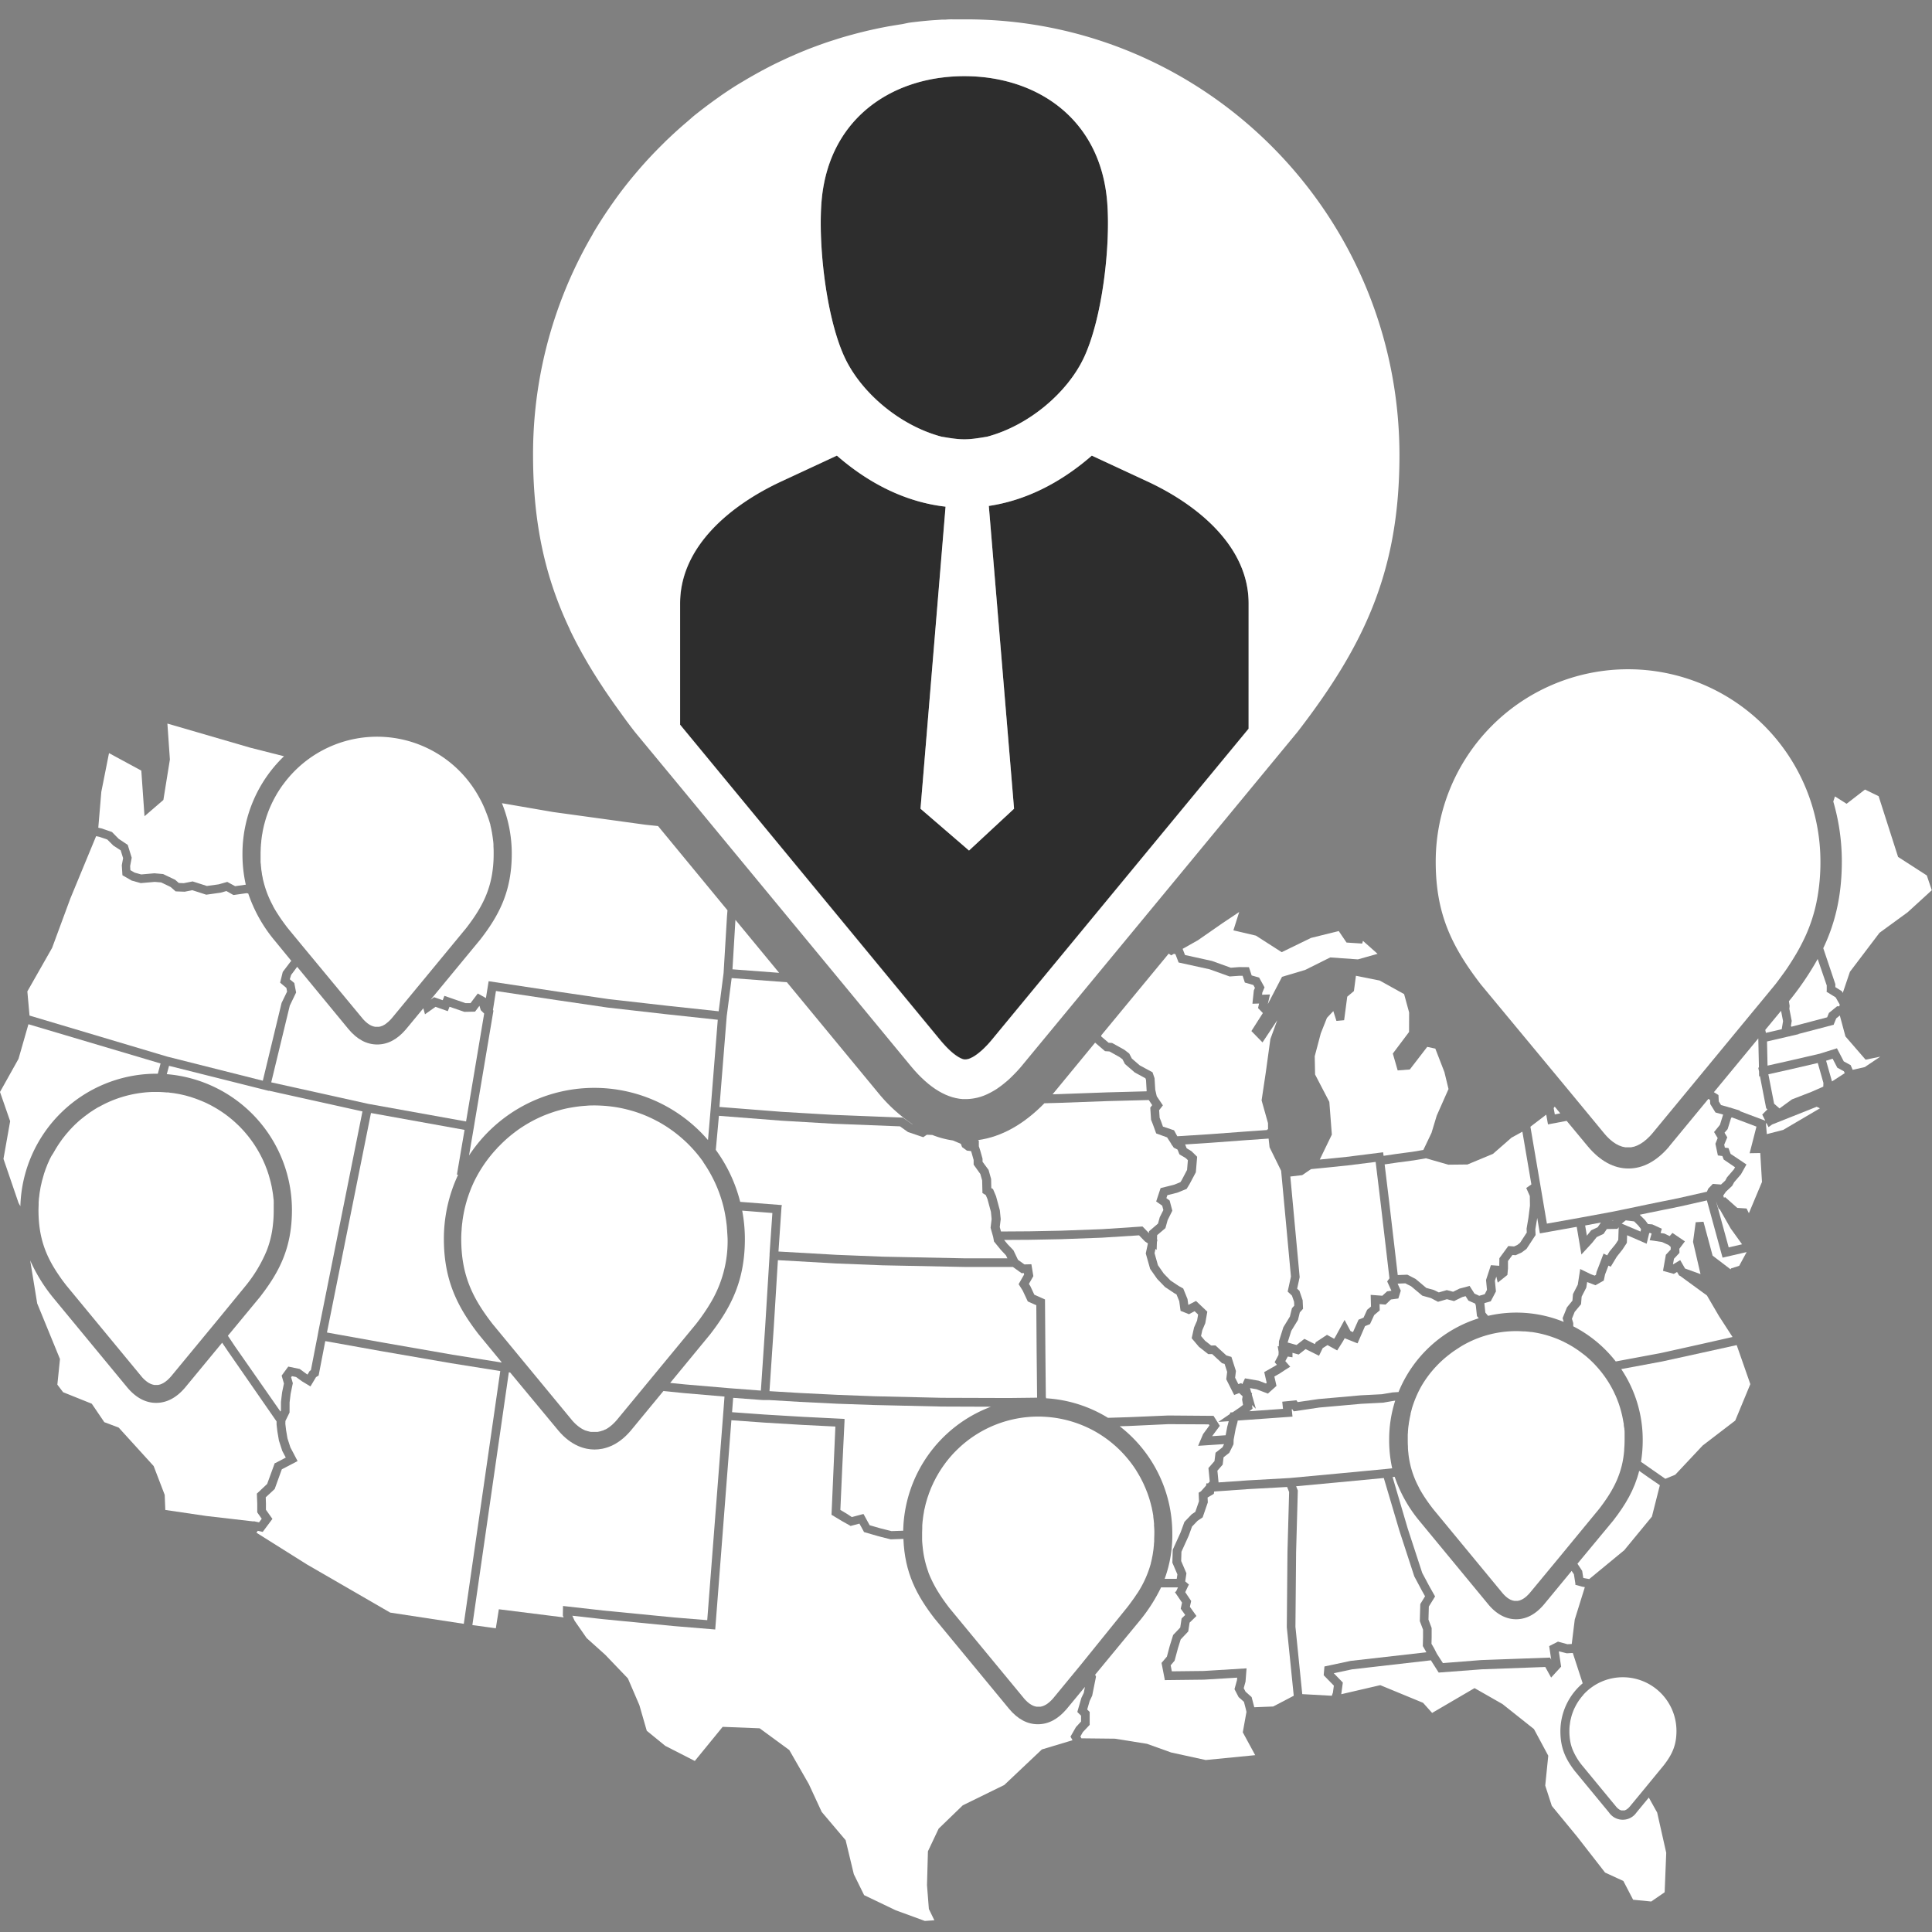 <svg id="Layer_1" data-name="Layer 1" xmlns="http://www.w3.org/2000/svg" viewBox="0 0 640 640"><rect x="0" y="0" width="640" height="640" fill="#808080" stroke="none"/><defs><style>.cls-1{fill:#fff;}.cls-2{fill:#2d2d2d;}</style></defs><g id="Layer_6" data-name="Layer 6"><path class="cls-1" d="M538.05,513.53l9.17-11.14L549.85,492,546,489.36l-3-2.12c-1.57,6.28-4.6,11.29-8.51,16.36l-.06.07-.06.08L522.55,518l1.57,2.38.36,2.32.34.09,1.64.29Z"/><path class="cls-1" d="M429.35,463.83h.08l.22.32.21.31,6.88-1,6.68-.59,7.28-.65,7.06-.36,3.52-.6,2-.13a42.27,42.27,0,0,1,26.58-24.44l-.6-.72-.37-3.46-.21-.67-2.25-1-.11-.17-.82-1.3-1.08.29L481.67,431l-2.36-.62-2.95.86L474,430l-2.84-.79-3.75-3.14-1-.49-.87-.46-2.56.1,1.05,2.33-.81,2.59-2.46.33L459,432.16l-2-.16.06,2.07-1.84,1.56-1.39,3-1.65.67-2.47,5.7h0l-.58-.22-3.69-1.48-.58,1.05-1.9,3h0l-3.2-1.77-1.59,1-1.23,2.53h0l-4.44-2.21-2.3,1.8h0l-.3-.08-1.75-.48v1.48h0l-.79-.12-.77-.12-.81,1.51,1.62,1.86-1.6,1L423.9,455l-1.75,1,.7,3.09-.28.26-2.57,2.3-3.78-1.45-2.12-.37v.08l.39,1.39.27.26-.07.43,1.33,4.67-1.3-1.22.21,1.2h0l-.31.25-.79.6,11.18-.79-.25-2.37,4.64-.47Z"/><polygon class="cls-1" points="533.86 404.31 534.35 404.31 534.43 404.21 533.86 404.31"/><path class="cls-1" d="M407.55,467.9l.78-.06,2.3-1.57,1.14-.87-.31-1.79.18-1.07-1.14-1.07-1.26.48-.4.17-.28-.55-2.35-4.67.3-2.45-.85-2.63-.85-.25h0l-3.25-3h-1.32l-3.07-2.41-2.41-2.85.79-3.57,1-2.28.34-2-1.16-1.11-1.87,1h0l-.28-.11-2.5-1-.44-3.21-.91-2.24-.78-.43-3-2-2.6-2.68L381,420.34l-1.45-5.12.71-3.31-1-.69h0l-1.94-2L365,410l-13.54.5-10.46.2-8.37.05,1.09,1.34,2,2.09,1.5,3.15,2.14,1.53,2.3-.07h0l.09.55.56,3.4-1.47,2.56.47.75h0l1.33,2.84,3.23,1.44.3.13h0v.43l.13,17,.06,6.51.09,8.54h.08v.26a44.15,44.15,0,0,1,20.5,6.47l6.86-.21L387,468.9l15,.12,2.08,3.3h0l-.28.38-.61.81-1,1.35-.65.89,4.47-.3.53-2.82.49-1.84-3.45.24,3.84-2.62Z"/><polygon class="cls-1" points="529.26 406.54 530.31 404.98 525.1 405.96 525.67 409.34 527.1 407.55 529.26 406.54"/><polygon class="cls-1" points="504.31 374.88 500.7 376.87 494.57 382.23 486.12 385.75 479.8 385.82 472.37 383.7 468.37 384.38 463.14 385.07 458.68 385.72 460.19 398.18 461.94 413.08 463.02 422.38 466.18 422.26 466.18 422.26 466.21 422.26 466.37 422.34 467.74 423.05 468.98 423.7 472.48 426.64 474.99 427.33 476.62 428.13 479.26 427.36 481.36 427.91 483.45 426.88 486.46 426.08 486.82 425.97 488.43 428.51 490.01 429.25 491.83 428.72 492.58 427.29 492.27 424.01 493.88 419.11 496.65 419.31 496.69 416.8 499.65 412.76 501.56 412.9 502.6 412.43 503.52 411.72 505.76 408.3 505.7 407.01 506.31 403.43 506.82 399.4 506.77 396.2 505.59 393.54 507.29 392.35 504.31 374.88"/><path class="cls-1" d="M504.08,414.9l-2,.91-1.06-.08-1.48,2v2.45l-.2,2.17-2.78,2.21-.4.33h0l-.07-.26-.18-.75-.24-1-.46,1.39.34,3.53-1.72,3.27-2.09.6V432l.3,2.81.9,1.08a41.52,41.52,0,0,1,25.06,2l-.17-.58-.2-.65,1.44-3.58,1.82-2.22.18-2.18,1.59-3.11.72-4.63.07-.57.82.4,2.68,1.31,1.28.49.45-.25.2-1,.86-2.21,1.46-3.85.66.33.55.26.75-1.26,2-2.44.91-1.4.14-4.2-.42.53-3.51.06-1.07,1.59-2.27,1.07-1.53,1.92-3.55,3.85-1.55-9.16-1,.17-11.2,2h0L510,408l-.78-4.56-.06.44-.56,3.34.08,1.9-3,4.59Z"/><path class="cls-1" d="M237.12,380.92a49.79,49.79,0,0,1,8.08,17.21L259,399.2l-.12.68-1,14.7,19.25,1.1,15.36.61,27.23.55h14l-.49-1L331.51,414l-2.23-2.73-.29-1.56-.85-3,.35-2.88-.23-2.38-1.15-4.25-.56-1.32-1.1-.67-.1-4.17-.6-2.14-2.22-3.1v-1.54l-.65-2.31-.21-.64-1.39-.16h0l-.1-.08L318.71,380l-.43-1.1-2.63-1.11a30.4,30.4,0,0,1-6.82-1.82l-1.81-.07-1.17.81-.32-.1L300.78,375h0l-1.25-.88-1.39-1-22.33-.88-17-1-20.66-1.61Z"/><path class="cls-1" d="M241.64,459.86l10.41.79,1.42-21.13,1.46-23.71v-.45l.93-13.54-10-.78a50.73,50.73,0,0,1,.89,9.36c0,13.88-4.59,22.67-11.49,31.6l-.08.11-.1.11L222,458.11l5,.5Z"/><polygon class="cls-1" points="405.01 305.78 396.81 311.48 391.76 314.32 392.55 316.36 401.49 318.33 407.72 320.57 410.52 320.36 413.73 320.39 414.63 323.13 417.11 323.84 418.88 327.05 418.88 327.06 418.89 327.08 418.15 328.83 418.08 329.52 420.69 329.43 420.65 329.6 420.51 330.28 419.98 332.63 424.69 323.58 432.36 321.3 440.66 317.16 449.82 317.81 456.34 315.97 451.5 311.67 451.24 312.57 446.06 312.23 443.47 308.42 434.29 310.7 424.58 315.42 416.04 309.94 408.58 308.19 410.5 302.11 405.01 305.78"/><path class="cls-1" d="M349.05,362.06l-.07.09-.08.08-.23.27,1.76-.05,16.41-.59,13-.35v-.14l-.21-3.64-.19-.54-3.52-1.91-3.26-2.8-.83-1.6-1-.73-3.3-1.84-1.48-.1-3.28-2.82Z"/><path class="cls-1" d="M324,377.67l.25.24v1.79l.45,1.37.78,2.77v1l2,2.72.84,3,.06,3,.57.34,1,2.36,1.26,4.66.29,2.93-.32,2.63.41,1.47,9.46-.06,10.49-.21,13.48-.5,13.43-.89.22.2,1.94,2v-.6l3-2.57.57-2.09,1.2-2.39L385,399.4l-2-1.4,1.46-4.42h0l.33-.09,4.25-1.07,2-.83.44-.71.58-1.1,1.17-2.23.27-3.22-.66-.66-2.14-1.28-.63-1.58-1.24-.62h0l-.1-.15-.39-.59h-.07l-.43-.78-1.23-1.9L383,375.46l-1.09-3-.61-1.54-.26-4,.64-.83-1.13-1.69-13.63.35-16.41.6-4.54.12C339.08,372.51,331.71,376.61,324,377.67Z"/><path class="cls-1" d="M149.88,448.76l16.25,2.59v-.14l-7.41-9-.09-.11-.09-.11c-6.9-8.95-11.5-17.75-11.5-31.62a50,50,0,0,1,4.71-21.2l-.39-.07,2.53-14.81-31-5.59-14.58,72.71,18.18,3.27Z"/><polygon class="cls-1" points="412.63 456.63 412.92 456.68 416.97 457.38 419.36 458.3 419.6 458.07 418.89 454.94 418.78 454.54 418.8 454.52 418.8 454.52 419.12 454.34 422.36 452.49 422.98 452.1 422.88 451.98 422.24 451.25 422.31 451.12 422.46 450.85 422.71 450.38 423.52 448.84 423.56 447.84 423.25 445.95 423.62 446 423.68 444.28 425.13 439.66 427.3 436.12 427.97 433.37 428.74 432.51 428.68 431.24 427.98 429.2 426.57 427.86 426.57 427.86 426.56 427.85 426.64 427.49 427.64 422.88 426.02 405.34 424.39 387.83 420.56 380.05 420.24 377.17 412.8 377.69 400.91 378.57 392.59 379.11 393.1 380.38 394.7 381.35 396.57 383.19 396.14 388.33 394.68 391.08 394.05 392.26 393.18 393.69 393.1 393.83 392.88 393.92 389.97 395.1 386.71 395.92 386.38 396.9 387.46 397.7 388.35 401.06 386.8 404.17 386.06 406.83 383.32 409.16 383.27 410.58 383.41 410.68 383.25 411.44 383.24 411.47 383.24 411.49 383.16 414.02 382.76 413.73 382.46 415.13 383.58 419.11 385.51 421.88 387.74 424.18 390.43 425.98 391.96 426.83 393.38 430.33 393.64 432.25 393.67 432.25 396.2 430.96 399.94 434.51 399.27 438.31 398.28 440.65 397.86 442.57 399.17 444.12 401.2 445.72 402.64 445.69 406.25 449.01 407.7 449.43 407.92 449.49 408.03 449.83 409.42 454.17 409.15 456.39 410.22 458.51 411.15 458.16 411.53 458.52 412.42 456.6 412.63 456.63"/><polygon class="cls-1" points="337.63 425.05 339.25 422.21 339.17 421.73 338.4 421.75 335.55 419.71 319.66 419.7 292.38 419.15 276.97 418.54 257.69 417.44 256.32 439.71 254.9 460.84 265.08 461.45 277.4 462.06 289.73 462.53 311.94 463.04 334.16 463.11 343.55 463 343.47 454.52 343.4 447.96 343.29 432.38 340.47 431.12 338.77 427.5 337.62 425.69 337.43 425.4 337.43 425.4 337.43 425.39 337.56 425.17 337.63 425.05"/><polygon class="cls-1" points="455.7 384.9 446.29 386.08 434.29 387.29 431.37 389.28 427.44 389.74 430.53 423.07 429.7 426.89 430.45 427.6 431.51 430.69 431.52 430.75 431.65 433.56 430.58 434.75 429.97 437.25 427.75 440.86 426.54 444.72 429.5 445.55 432.08 443.52 432.09 443.52 432.1 443.52 435.57 445.25 435.88 444.62 439.57 442.19 439.58 442.2 439.59 442.19 441.95 443.49 442.37 442.82 445.4 437.26 445.41 437.28 445.42 437.27 447.37 440.93 448.2 441.27 449.82 437.65 450.03 437.17 450.05 437.16 450.06 437.15 451.7 436.48 452.88 433.89 454.16 432.81 454.05 428.94 457.91 429.23 459.5 427.77 460.92 427.58 459.52 424.49 460.27 423.46 459.1 413.42 457.35 398.52 455.7 384.9"/><polygon class="cls-1" points="389.37 316.08 388.87 315.96 387.97 316.48 387.16 315.89 364.83 342.94 364.8 343.34 367.24 345.42 368.4 345.5 372.45 347.75 374.07 349 374.95 350.67 377.55 352.92 381.79 355.21 382.46 357.18 382.69 360.97 382.98 362.25 383.19 363.15 385.22 366.16 383.98 367.77 384.14 370.25 384.61 371.44 385.24 373.2 388.9 374.42 389.04 374.65 389.99 376.4 400.71 375.72 412.59 374.84 419.81 374.33 419.77 374.09 420.06 374.1 420.04 372.04 417.92 364.51 419.3 355.31 420.83 344.2 423.11 337.96 418.22 345.31 414.54 341.55 418.34 335.59 416.75 333.94 416.76 333.92 416.76 333.92 416.83 333.57 417.08 332.43 414.89 332.5 414.96 331.73 415.35 328.09 415.71 327.24 415.19 326.29 412.38 325.49 411.64 323.25 410.61 323.24 407.32 323.47 400.69 321.09 390.43 318.84 389.37 316.08"/><polygon class="cls-1" points="242.64 321.1 258.1 322.26 243.62 304.71 242.64 321.1"/><path class="cls-1" d="M240.73,336.69l-2.4,30L259,368.31l16.95,1,23.13.91,2.09,1.48.95.67.23.08A52.07,52.07,0,0,1,291,362.13h0l-30.33-36.75L242.37,324Z"/><path class="cls-1" d="M89.85,358.54,122,365.67l32.39,5.83,6-35.75-.09-.08-.5-.5h0l-.54-.54-.44-1.45-1.45,1.94-3.53.07-4.93-1.69-.57,1.46-4.07-1.43L140.78,336l-.54-2-5.79,7h0q-4.26,5-9.5,5c-3.5,0-6.68-1.7-9.51-5.09l-17-20.64-2,2.69L96,324.39l1.49,1.25.6,3.14L96,333.12Z"/><path class="cls-1" d="M157.2,372l-.1.65-1.73,10.13a49.64,49.64,0,0,1,79.16-5.12l.84-9.77,2.4-30.08L220.93,336l-19.72-2.24-16.92-2.48-20-3-1,6.33.17.16Z"/><path class="cls-1" d="M37.09,275.61h0l.12.12,2.1,2.14,3,2,1.32,4.26-.52,2.75.08,1.37,1.42.82,2.16.6,4.37-.38,2.89.25,4,1.9h0l.07.06,1.13,1,1.66.06,2.93-.58,4.71,1.51,3.92-.54,2.84-.81,2.59,1.42,3.54-.5a45.73,45.73,0,0,1-1.1-10.23,44.75,44.75,0,0,1,13.76-32.31l-11.15-2.83-27.48-8,.83,11.9L54.12,265l-6.25,5.39-1.06-15.12-10.7-5.79-2.55,12.84-1,11.87,1.09.24Z"/><path class="cls-1" d="M55.33,350,87.06,358l6.22-25.77,1.82-3.76-.23-1.21-2.08-1.74.88-3.56,2.61-3.44.24-.19-5.73-7-.07-.07-.06-.08A48.6,48.6,0,0,1,82.24,296l-.52-.13-4.31.61-.2-.06L75,295.17l-1.9.54-4.77.67-4.63-1.49-2.52.5-3-.11h0l-.17-.15-1.49-1.3-3.13-1.51-2.12-.18-4.65.4-3-.84-3.06-1.76-.21-3.25h0v-.09l.43-2.32-.8-2.59-2.43-1.58-2-2-2.71-.92-1-.2-8.51,20.58L17.26,314l-8.2,14.42.72,8Z"/><polygon class="cls-1" points="587.05 372.5 585.84 373.37 585.13 371.94 585 372.43 585.28 375.69 590.7 374.3 602.88 367.14 601.8 366.63 587.05 372.5"/><polygon class="cls-1" points="608.63 353.69 607.08 350.7 604.92 351.38 606.87 358.24 611.09 355.5 610.82 354.88 608.63 353.69"/><polygon class="cls-1" points="593.04 354.25 585.79 355.87 587.7 365.62 589.49 367.18 593.6 364.19 600.08 361.68 603.99 359.96 604.03 358.72 602.16 352.13 593.04 354.25"/><polygon class="cls-1" points="585.49 367.49 585.07 367.13 583 356.5 582.73 356.56 582.7 354.94 582.45 353.69 582.67 353.64 582.46 344.02 582.46 343.98 567.75 361.8 569.26 362.75 569.37 364.85 570.12 366.07 571.78 366.52 572.08 366.61 573.13 366.93 573.18 366.89 573.83 367.13 576.44 367.92 576.27 368.05 579.66 369.33 584.78 371.25 583.76 369.21 585.49 367.49"/><path class="cls-1" d="M563.56,448.17,550.64,451l-13.58,2.53A42,42,0,0,1,544.17,477a44,44,0,0,1-.57,7.25l4.11,2.87,3.95,2.75,3.29-1.35,9.08-9.67,10.79-8.27,5-12.07-4.52-12.93Z"/><polygon class="cls-1" points="579.59 382.02 581.85 373.21 578.58 371.97 573.7 370.14 573.45 370.34 572.3 374.04 571.27 375.23 572.06 376.56 572.18 376.77 572.18 376.77 572.18 376.77 572.16 376.82 572.05 377.08 571.17 379.18 571.38 380.17 572.58 380.32 573.29 382.24 578.53 385.74 578.52 385.76 578.52 385.76 578.24 386.28 576.72 389 574.46 391.63 573.81 392.82 571.73 394.77 570.84 396.05 571.08 396.75 571.49 396.58 575.49 400.13 578.58 400.33 579.34 401.89 583.68 391.54 583.11 381.96 579.59 382.02"/><polygon class="cls-1" points="426.49 514.09 427.04 494.25 426.37 492.58 413.48 493.29 402.2 494.08 402.1 494.85 402.09 494.85 402.09 494.85 401.81 495.03 400.03 496.07 400.1 497.71 399.81 498.54 398.4 502.64 396.7 503.79 394.88 505.69 393.77 508.74 391.37 514.04 391.28 517.11 393.02 521.17 392.62 523.86 393.86 524.92 393.62 525.31 393.61 525.34 392.63 527.43 394.59 530.35 394.16 532.27 396.34 535.32 394.07 537.52 393.62 540.44 391.12 543.08 390.2 546.04 389.1 550.12 387.8 551.66 388.18 553.65 398.75 553.53 412.45 552.69 412.94 552.66 412.88 553.42 412.6 557.04 412 559.23 412.61 560.4 414.62 562.19 415.4 565.18 415.49 565.55 421.76 565.3 428.57 561.74 426.27 539.04 426.49 514.09"/><path class="cls-1" d="M412.91,567.08l-.29-1.23-.55-2.1-1.76-1.56-1.37-2.63.83-3,.06-.82-11,.67-13,.15v-.23l-.06-.32-1-5.15,1.78-2.08.94-3.53,1.13-3.64,2.35-2.47.45-3,1.2-1.16-1.49-2.09.44-2-2-2.94-.2-.29h0l-.16-.24.39-.26.11-.22.51-1.1h-5.6a55.28,55.28,0,0,1-6.56,10.41l-.06.08-.06.07-15.18,18.39.28.49v.26l-1.24,6.18-.84,1.76-.81,2.81.82.82h0v.27l0,4-2.26,2.4-.82,1.45.34.61,11.08.12,10.64,1.7,8,2.87,11.46,2.5,16.39-1.61-4.11-7.57Z"/><path class="cls-1" d="M186.5,532l13.38,1.51,23.64,2.31,10.76.88,5.36-69.29h0l.36-4.78-13.34-1.14-6.9-.69L208.88,474V474l0,0c-4.35,5.1-8.89,6.17-11.92,6.17s-7.62-1.08-12-6.28L169,454.66l-.44-.06-12.08,83.73,7.77,1.06,1-6.3,21.47,2.69-.27-.59Z"/><path class="cls-1" d="M358.11,570.28v-1.94l-1.2-1.19V567l.07-.26,1.24-4.29.79-1.65.39-2-6.1,7.38h0c-2.84,3.32-6,5-9.5,5s-6.68-1.7-9.51-5.09l-24.59-29.8-.07-.07-.06-.08c-5.87-7.61-9.88-15.09-10.3-26.36l-4.19.15-4-1-1.91-.56-2.94-.85-1.53-2.8-2.72.72-.22.06-.25-.17L279.13,504l-3.68-2.21,1.28-29.23-11-.55-12.45-.75-11-.79-5.35,69.32-13.65-1.13-23.69-2.31-10-1.12.74,1.64,4,5.76,6.16,5.53L208,556l3.8,8.84,2.45,8.5,6.13,5,9.78,5,9.23-11.3,12.25.48,9.82,7.2L267.93,591l4.27,9.22,7.93,9.37,2.71,11.27,3.41,6.93,10.43,5,9.69,3.55,3.15-.22-1.82-3.74-.62-7.9.31-11.21,3.55-7.51,8-7.73,13.74-6.73,12.45-11.77,10.16-3.06-.68-1.18h0l1.81-3.17Z"/><polygon class="cls-1" points="149.41 451.58 126 447.53 107.75 444.26 107.35 446.34 105.55 455.65 104.68 456.2 102.84 459.27 99.98 457.54 98.08 456.15 96.71 455.87 96.44 456.24 97.01 458.23 96.97 458.36 96.27 461.74 95.93 464.58 95.92 467.91 94.55 470.71 94.53 471.71 94.77 473.76 95.23 476.48 96.19 479.45 98.58 484 97.99 484.31 93.35 486.73 90.99 493.26 90.87 493.37 88.03 496 88.1 498.19 88.09 500.13 90.24 503.15 87.03 507.46 85.38 507.1 84.95 507.73 101.67 518.24 129.25 534.19 153.64 537.91 165.72 454.18 149.41 451.58"/><path class="cls-1" d="M86.7,503.11,85.22,501v-2.79l-.13-3.43.23-.21,3.18-3,2.5-6.85.14-.07h.09l3.44-1.81-1.17-2.22-1.1-3.4-.51-3-.27-2.3v-1.05l-16.15-23.3-1.88-2.78L61.26,459.72h0c-2.85,3.34-6.07,5-9.55,5S45,463,42.15,459.6L17.3,429.5l-.06-.08-.06-.08A54.07,54.07,0,0,1,10,417.53l2.32,14.24,7.55,18.43L19,458.68l1.91,2.51L30.4,465l4.15,6.11,4.77,1.8L50.9,485.65l3.66,9.54.2,5,13.59,2L84,504l.06-.08,1.75.38Z"/><path class="cls-1" d="M51.68,355.68h.6l.91-3.39-43.77-13L6.13,350.76,0,361.73l3.36,9.68L1.15,383.89l5,14.62.6,1.06A45.13,45.13,0,0,1,51.68,355.68Z"/><polygon class="cls-1" points="438.74 552.04 447.41 550.19 472.51 547.34 471.33 545.28 471.4 542.33 471.4 539.84 470.33 537.01 470.49 531.36 472.07 528.79 471 526.88 468.5 522.19 463.59 507.14 458.4 489.61 443.35 491.04 429.36 492.34 429.92 493.74 429.35 514.16 429.13 538.9 431.39 561.2 441.18 561.74 441.55 560.67 441.86 558.39 438.49 554.94 438.74 552.04"/><path class="cls-1" d="M546.19,595.47l-4.08,4.94a5.52,5.52,0,0,1-7.67,1.44,5.63,5.63,0,0,1-1.44-1.44l-11.3-13.7h0c-2.88-3.74-4.8-7.41-4.8-13.18a20.85,20.85,0,0,1,7.37-15.9v-.06l-3.26-10-2,.11-2.5-.64-.12.06.75,5-3.31,3.62-1.94-3.51-21,.77-14.31,1.08L474,550l-26.17,3-6,1.28,3,3.09-.52,3.86,12.92-3,14.18,5.85,3,3.35,14.05-8.22,9.27,5.29,10.41,8.27,4.74,8.83-1,9.9,2.18,6.73,8.35,10.14,9.29,11.94,6.06,2.79,3.23,6.21,6,.59,4.45-3.07.52-13.07-3-13.32Z"/><path class="cls-1" d="M538.7,599.46l-.25.12Z"/><path class="cls-1" d="M539.26,599.05c-.08.07-.16.11-.23.17S539.18,599.12,539.26,599.05Z"/><path class="cls-1" d="M562.93,445.38l11-2.48-4.48-6.9-4-6.85-8.93-6.52-.29-.1-.11-.19-.07-.12-.5-.86-1.08.63-1.85-.52-1.39-.39-.33-.09.1-.6.84-4.74,1.15-1.23.45-.48v-.89l-.7-.62-2.18-1-4.08-.6.64-2.19-.44-.19h-.35l-.85,3.55L539,409.19l-.08,2.52-1.45,2.21-1.89,2.38-2,3.31-.55-.26-.21-.1-.36.95-.77,2-.42,2-2.74,1.55h0l-.3-.11-2.4-.92h-.07l-.28,1.81-1.54,3-.2,2.51-2.12,2.56-.9,2.25.44,1.44v1.07A42.37,42.37,0,0,1,535.24,451l14.91-2.78Z"/><polygon class="cls-1" points="543.62 407.18 542.77 406.05 541.33 404.6 538.56 404.26 538.16 404.57 537.2 405.33 543.43 407.97 543.62 407.18"/><polygon class="cls-1" points="578.6 414.77 570.62 416.61 565.43 397.65 556.5 399.67 551 400.79 546.54 401.69 543.17 402.4 544.94 404.17 545.92 405.48 547.36 405.6 549.58 406.62 550.5 407.03 550.09 408.45 551.35 408.63 553.1 409.48 554.02 408.42 554.51 408.75 558.14 411.22 556.3 413.68 556.35 415.02 555.05 416.42 554.52 416.99 554.19 418.86 556.59 417.43 558.19 420.21 563.32 422.07 560.84 411.39 561.72 404.88 564.3 404.72 567.32 415.94 573.27 420.48 573.32 420.4 573.42 420.18 573.44 420.18 573.45 420.17 573.68 420.1 576.13 419.32 578.6 414.77"/><polygon class="cls-1" points="569.6 400.44 569.36 400.53 568.47 397.94 572.65 413.21 577.08 412.19 573.31 406.95 569.6 400.44"/><polygon class="cls-1" points="515.02 366.59 514.67 367.07 515.05 369.16 516.86 368.82 515.02 366.59"/><polygon class="cls-1" points="449.17 323.24 448.5 328.31 446.29 330.16 445.26 337.96 442.71 338.19 441.68 334.94 439.57 337.17 437.53 342.31 435.52 349.89 435.64 355.94 440.36 365.01 441.19 375.85 437.19 384.12 445.99 383.24 458.18 381.71 458.33 382.88 462.75 382.23 467.95 381.54 471.5 380.94 474.21 375.27 475.93 369.58 479.84 360.75 478.48 355.14 475.47 347.37 472.79 346.79 467.02 354.28 463 354.59 461.39 349 466.77 341.85 466.79 335.39 465.13 329.31 457.02 324.81 449.17 323.24"/><polygon class="cls-1" points="611.33 343.33 609.46 336.39 608.27 337.36 607.52 339.19 607.43 339.46 607.41 339.47 607.41 339.48 607.13 339.54 595.78 342.51 595.84 342.57 593.33 343.15 592.61 343.34 592.59 343.32 585.35 345 585.52 353 592.41 351.46 602.78 349.06 608.51 347.26 610.77 351.6 612.3 352.43 613.05 352.84 613.72 354.39 617.74 353.48 622.87 350.03 618 351.03 611.33 343.33"/><path class="cls-1" d="M159.19,311.12l-.06.08-.06.07-16.41,19.88,1.13-.82,2.86,1,.56-1.44,7,2.42h1.65l2.41-3.2,2.7,1.51.9-5.58,22.79,3.44,16.9,2.48,19.64,2.23L238.07,335l1.63-12.68,1.13-18.86.16-1.91-23-27.91-4.13-.43L183.27,269l-17-2.93a44.48,44.48,0,0,1,3.26,16.78C169.51,295.2,165.39,303.09,159.19,311.12Z"/><path class="cls-1" d="M461.62,464.06l-3.54.6-7.18.37-7.22.65-6.62.58-8.31,1.24h-.22l-.19-.3h0l-.25-.37h-.19l.26,2.46H428l-18,1.29-.07.5-.6,2.23-.67,3.61-.05,1.53-1.4,2.82-1.89,1.48-.29,2.43-1.75,2,.38,3.89,9.59-.67,13.91-.78L443,488.15l16.24-1.54,1.94-.21a42.77,42.77,0,0,1-1-9.5,42,42,0,0,1,2-12.92Z"/><path class="cls-1" d="M402.66,481.24l2.31-1.81.52-1.05-8.59.57h0l.41-1,1.23-2.89,1.39-1.88.72-1-.22-.34L387,471.77l-13.08.61-3,.09a44.82,44.82,0,0,1,17.42,35.47A41.79,41.79,0,0,1,385.81,523h4l.22-1.46-1.67-3.88.12-4.28,2.61-5.75,1.27-3.49,2.45-2.55,1.16-.78,1.21-3.51-.11-2.83.13-.07.21-.13.43-.26,1.7-1.91.09-.71h.56l.56-.62-.44-4.46,2-2.29Z"/><polygon class="cls-1" points="305.43 512.71 305.44 512.72 305.43 512.71 305.43 512.71"/><path class="cls-1" d="M279,486.31l-.62,13.86,2.28,1.37.18.12,1.34.89,3.37-.9.5-.11.24.43,1.79,3.28,1.8.52,1.87.54,3.57.89,3.88-.13A44.83,44.83,0,0,1,328.26,466l-16.37-.06-22.25-.51L277.28,465l-12.35-.61-10.22-.61h-2l-.84-.05h0l-9-.68-.36,4.76,11,.79,12.42.74,13.83.69h0v.66Z"/><path class="cls-1" d="M105.49,440.94h0l14.58-72.77-31-6.87v.07L56,353.07l-.75,2.76a45.17,45.17,0,0,1,41.46,45c0,12.52-4.17,20.48-10.42,28.58l-.06.08-.06.08L75.49,442.49,77.83,446,92.9,467.6l.17-.33V464.4l.38-3.16.61-2.93-.76-2.61h0l.19-.27,2-2.73,3.78.78,2.33,1.7.27.16.72-1.2.4-.25,1.57-8.09.39-2h0l.18-.88Z"/><path class="cls-1" d="M519.23,544.67l1.43-.08,1-8.1L525,525.76l-.87-.15-1.81-.51-.39-.1h-.07v-.43l-.48-3.06-.75-1.13-9.24,11.2h0c-2.73,3.2-5.81,4.82-9.16,4.82-2.33,0-5.8-.84-9.18-4.89l-22.92-27.77-.06-.08-.06-.07a45.94,45.94,0,0,1-8-14.37l-.7.07,5,17,4.82,14.76,2.38,4.46,1.88,3.33-2.07,3.35-.12,4.32,1.05,2.79v3.06l-.05,2.17.91,1.57.87,1.72,2,3.1,12.68-1,22.42-.81h.4l.19.34.19.35-.67-4.51,2.91-1.48Z"/><path class="cls-1" d="M638.28,290l-9.52-6.14-6.44-20.11-4.52-2.2-6.09,4.71-3.86-2.44-.55,1.7a70.78,70.78,0,0,1,2.83,19.83c0,11.54-2.28,20.62-6.15,28.75l4,11.9v1l2.26,1.41v.07l0,.08.2.36,2.37-7,9.8-12.92,9.32-6.8,8-7.3Z"/><path class="cls-1" d="M605.13,328.21v-1.77l-3-8.76a97.36,97.36,0,0,1-8.48,12.69l-.07.09-.07.09-.91,1.11.24,1.54-.09,1,.78,4-.27,1.7.2.21L605.27,337l.59-1.46,2.7-2.2h.75l.13-.57-.09-.16-1.26-2.21-3-1.86v-.37Z"/><path class="cls-1" d="M569.75,372.61l1.06-3.39-2.54-.7-1.73-2.8-.07-1.35-.55-.35-13,15.76h0v.05c-4.11,4.81-8.64,7.25-13.47,7.25s-9.38-2.46-13.47-7.34l-7-8.44-6.19,1.17-.58-3.23-5.24,4,1.36,8,2.1,12.32,2,11.78,8.27-1.47,2.51-.45,10.83-2,3.68-.75,8.25-1.73,4.42-.9,5.54-1.12,9.51-2.15.43-1,.08-.09.09-.09,1.35-1.41,2.72.21,1.42-1.33.57-1.06,2.28-2.64.38-.69L571,384.11l-.44-1.16-1.49-.2-.1-.46-.72-3.4L569,377l-1.2-2h0l.31-.36Z"/><polygon class="cls-1" points="590.66 338.27 590 334.84 584.77 341.17 584.98 342.15 590.25 340.93 590.23 340.91 590.28 340.57 590.66 338.27"/><path class="cls-1" d="M537.57,555.61a17.6,17.6,0,0,0-13.06,5.79v.05a15.41,15.41,0,0,0-1.09,1.33l-.1.12c-.31.44-.61.88-.89,1.34l-.13.23c-.25.43-.48.88-.7,1.33l-.16.33c-.19.43-.36.86-.51,1.3-.06.15-.11.29-.16.44-.14.42-.25.86-.36,1.29a3.59,3.59,0,0,1-.13.52c-.1.44-.16.89-.22,1.34a4.5,4.5,0,0,1-.08.51,17.28,17.28,0,0,0-.1,1.9h0a18.78,18.78,0,0,0,.26,3.26,14.09,14.09,0,0,0,.79,2.84,20.92,20.92,0,0,0,3.13,5.24l9.36,11.35,1.94,2.35a5.12,5.12,0,0,0,.56.58,1,1,0,0,0,.2.15,2.42,2.42,0,0,0,.36.27l.24.11.32.14h1.13a1.83,1.83,0,0,0,.32-.14l.25-.12a2,2,0,0,0,.33-.24c.07-.06.15-.1.23-.17a5.55,5.55,0,0,0,.48-.49l.09-.09,4.74-5.74,6.57-8c2.76-3.58,4.17-6.62,4.17-11.33a17.78,17.78,0,0,0-17.77-17.79Z"/><path class="cls-1" d="M374.5,531l.19-.26,1-1.38.13-.18c.33-.49.65-1,1-1.48l.05-.07a34.93,34.93,0,0,0,4.36-9.71v-.12c.14-.52.26-1,.38-1.59a2,2,0,0,1,.08-.41c.09-.45.17-.9.24-1.36a5.21,5.21,0,0,1,.08-.55c.07-.43.12-.87.16-1.32,0-.2.05-.4.07-.61,0-.45.07-.92.1-1.39V510c0-.66.05-1.34.05-2a22.17,22.17,0,0,0-.1-2.58v-.67q-.09-1.11-.24-2.22a1.71,1.71,0,0,1,0-.32c-.13-.83-.28-1.65-.46-2.46a3.3,3.3,0,0,0-.13-.59c-.16-.68-.34-1.36-.53-2l-.12-.43c-.24-.79-.51-1.57-.79-2.34l-.18-.44c-.25-.66-.53-1.31-.82-1.95-.06-.15-.12-.29-.19-.43-.35-.75-.73-1.5-1.12-2.22l-.12-.21c-.37-.67-.77-1.32-1.18-2-.07-.13-.15-.25-.23-.37a37.58,37.58,0,0,0-3-4l-.24-.28a38.12,38.12,0,0,0-3.58-3.61l-.2-.17a37.12,37.12,0,0,0-4.13-3.14l-.12-.08c-.72-.47-1.46-.92-2.21-1.34h0q-1.17-.66-2.4-1.23h0a38.46,38.46,0,0,0-11-3.28h0c-.88-.12-1.77-.22-2.67-.28h0c-.89-.06-1.79-.1-2.69-.1a38.4,38.4,0,0,0-26,10.13h0c-.45.42-.89.84-1.32,1.27h0c-.42.42-.84.86-1.24,1.3l-.08.1c-.39.43-.76.86-1.13,1.31l-.13.17c-.34.42-.68.85-1,1.29l-.16.23c-.31.42-.61.85-.91,1.29l-.18.28c-.28.42-.55.85-.82,1.29-.07.11-.13.23-.2.35-.24.42-.49.84-.72,1.27-.08.14-.15.3-.23.45-.21.4-.42.8-.62,1.21l-.23.53c-.19.39-.37.79-.54,1.19-.08.19-.15.39-.23.58l-.46,1.17-.23.71c-.13.36-.26.72-.37,1.09s-.14.51-.22.77-.21.71-.3,1.07-.13.55-.19.83-.17.69-.24,1-.11.64-.17,1-.12.63-.17,1-.1.76-.14,1.14-.08.53-.1.8-.07.83-.1,1.25V506c0,.66-.05,1.33-.05,2v1.79c0,1,.12,2,.22,3h0a33.74,33.74,0,0,0,1.83,7.92.11.11,0,0,1,0,.08c.3.79.63,1.58,1,2.35l.05.11a40.27,40.27,0,0,0,2.48,4.51l.18.28c.45.7.92,1.41,1.42,2.12l.26.36c.52.72,1.05,1.44,1.62,2.18l24.6,29.8c.2.25.41.48.61.69l.27.26.34.33.31.25a3.61,3.61,0,0,0,.3.25l.32.21.3.2.3.16.31.16.29.11.32.11.29.07.32.07h1.23a1.94,1.94,0,0,0,.33-.07l.28-.07a2,2,0,0,0,.34-.12l.28-.1.33-.18.29-.14.33-.22.28-.19.34-.28.28-.22.37-.36.24-.23c.21-.21.41-.44.62-.68l9.06-11,15.3-18.93C373.72,532.06,374.12,531.53,374.5,531Z"/><path class="cls-1" d="M519.3,360.78l5.41,6.55,2.08,2.52,4.51,5.47c.34.41.68.78,1,1.14l.15.15c.29.29.57.57.86.83l.36.3c.22.18.43.36.64.52l.43.29c.2.13.39.27.59.39s.3.15.45.23.37.21.56.29.31.11.47.17.36.15.54.2a3.56,3.56,0,0,0,.47.1l.54.12h2l.54-.12.48-.1.54-.2.47-.18c.18-.08.36-.19.54-.28l.48-.25.55-.36c.15-.11.31-.2.47-.31l.58-.48c.14-.11.29-.22.43-.35l.64-.61.38-.36c.33-.35.67-.72,1-1.12l12.72-15.41,20.34-24.65,2.32-2.8,5.25-6.37c.47-.6.92-1.2,1.36-1.8s.68-.92,1-1.37h0c1-1.33,1.89-2.65,2.74-4,.37-.56.72-1.13,1.06-1.69L595,316h0c1.05-1.78,2-3.61,2.89-5.49h0a53.08,53.08,0,0,0,3.88-11.79,3.57,3.57,0,0,1,.11-.55,66.47,66.47,0,0,0,1.16-12.75,63.72,63.72,0,0,0-127.44,0c0,17,5.07,27.86,15,40.75Z"/><path class="cls-1" d="M93.68,260c-.39.54-.77,1.1-1.14,1.66-.05.07-.09.15-.14.23-.33.51-.64,1-.94,1.55-.06.1-.12.2-.17.3-.3.52-.58,1.05-.85,1.59,0,.09-.09.18-.14.27q-.45.93-.87,1.89h0a37.4,37.4,0,0,0-1.45,4l-.15.52c-.14.49-.27,1-.4,1.48-.05.23-.1.47-.16.7-.1.45-.19.9-.28,1.36a5.39,5.39,0,0,1-.13.77c-.08.45-.14.9-.2,1.35a6.76,6.76,0,0,1-.1.77c0,.49-.09,1-.13,1.47a3.12,3.12,0,0,1-.05.68c0,.72-.06,1.44-.06,2.17v2.36a5.65,5.65,0,0,0,.07,1.09c.07.36,0,.47.06.7l.09.92a6,6,0,0,0,.1.74l.12.82a3.9,3.9,0,0,0,.13.76l.15.73c0,.27.1.53.16.79s.11.42.16.63a33.29,33.29,0,0,0,3.07,7.76v.07q.61,1.13,1.32,2.25l.19.29c.46.73.94,1.45,1.46,2.19.08.1.15.21.23.32.54.74,1.09,1.5,1.68,2.26l5.18,6.28L120,337.27a7.92,7.92,0,0,0,.61.69l.27.26.34.33.31.25a3.61,3.61,0,0,0,.3.25l.32.21.29.2.31.16.31.16.29.11.32.11.29.07.32.07h1.23a1.94,1.94,0,0,0,.33-.07l.28-.06.34-.13.28-.1c.11,0,.22-.12.33-.18l.28-.14.34-.22L128,339l.34-.28.27-.22c.13-.11.25-.24.38-.36l.24-.23c.21-.21.41-.44.62-.68l7.87-9.54,1.93-2.33,14.81-17.95c5.27-6.82,8.26-12.73,8.93-21,.1-1.17.14-2.4.14-3.68,0-.76,0-1.5-.06-2.24v-.67a14.07,14.07,0,0,0-.15-1.58l-.09-.7c-.07-.53-.15-1.06-.24-1.58a3.06,3.06,0,0,0-.11-.59q-.18-1-.42-1.95v-.15A37.69,37.69,0,0,0,161,269a.58.58,0,0,1-.05-.14c-.25-.65-.52-1.3-.81-1.94l-.08-.17c-.3-.66-.62-1.32-1-2h0A38.51,38.51,0,0,0,93.7,260Z"/><path class="cls-1" d="M240.88,407.83c0-.16-.06-.72-.06-.72a17.05,17.05,0,0,0-.17-1.88l-.09-.71c-.09-.65-.19-1.31-.31-1.95l-.09-.53c-.14-.73-.28-1.4-.44-2.06l-.09-.37c-.25-1-.55-2-.92-3.15l-.14-.41a43.45,43.45,0,0,0-2.56-6,44.4,44.4,0,0,0-3-5l0-.08a44.36,44.36,0,0,0-5.77-6.69l-.08-.07a46,46,0,0,0-4.37-3.63l-.3-.21q-1.11-.8-2.22-1.5l-.12-.07c-.81-.5-1.63-1-2.47-1.42l-.27-.14c-.7-.38-1.44-.74-2.2-1.09l-.51-.23a43.24,43.24,0,0,0-5.17-1.9l-.65-.18c-.73-.21-1.46-.39-2.2-.56l-.54-.12c-.89-.19-1.81-.36-2.71-.49l-.6-.08q-1.11-.15-2.22-.24l-.79-.06c-1.07-.06-2-.1-2.83-.1s-1.68,0-2.63.09l-.79.06q-.95.07-1.86.18l-.83.11c-.67.09-1.32.2-2,.32l-.57.1c-.84.17-1.69.37-2.51.58l-.39.12c-.7.19-1.4.39-2.08.62l-.65.22c-.63.22-1.26.45-1.87.69l-.53.21a44.78,44.78,0,0,0-4.68,2.26l-.24.14c-.68.38-1.34.78-2,1.2l-.33.21c-.74.48-1.4.94-2,1.39l-.2.13-.05.06a42.84,42.84,0,0,0-4,3.36c-.56.53-1.11,1.08-1.64,1.64l-.22.15-.2.29A44.34,44.34,0,0,0,157,391.53c-.08.15-.29.64-.29.64-.25.54-.49,1.09-.71,1.64-.1.25-.2.51-.29.76-.22.56-.42,1.12-.61,1.7l-.23.67a45.28,45.28,0,0,0-1.24,4.88l-.14.74c-.1.59-.19,1.18-.28,1.77a8.58,8.58,0,0,1-.1.87c-.08.6-.13,1.21-.18,1.81a5.15,5.15,0,0,1-.05.78c-.06.95-.09,1.8-.09,2.61,0,12.28,3.94,19.85,10.37,28.17l26.17,31.71c.26.32.52.61.78.88l.31.31.08.08c.15.14.29.28.43.4l.38.32.08.07c.14.11.28.23.4.31l.4.28.1.07.44.28.35.19.12.06.48.24.41.16h.12a4.59,4.59,0,0,0,.48.17c.16,0,.31.08.54.13l.53.11h1.69l.48,0,.61-.13.46-.11.49-.17h.09a3.2,3.2,0,0,0,.43-.17l.46-.23h.11l.39-.21.43-.28.15-.1c.12-.08.23-.15.33-.23l.59-.47.27-.22c.21-.19.43-.4.64-.61l.18-.18c.27-.27.53-.56.82-.9l26.24-31.8c.42-.54.82-1.07,1.21-1.59.79-1.08,1.53-2.15,2.2-3.17.35-.53.68-1.06,1-1.59a39.77,39.77,0,0,0,6-21.78C241,409.55,240.93,408.73,240.88,407.83Z"/><path class="cls-1" d="M81.5,425.78a46.74,46.74,0,0,0,6.87-11.53,32.23,32.23,0,0,0,1.4-4.61,30.93,30.93,0,0,0,.57-3.31,41.62,41.62,0,0,0,.33-5.47v-2a2.94,2.94,0,0,0,0-.66,5.7,5.7,0,0,0-.1-1.3,6.9,6.9,0,0,0-.09-.78c0-.26-.09-.77-.15-1.15s-.09-.55-.14-.82-.12-.73-.19-1.08-.13-.56-.19-.85-.15-.68-.24-1-.15-.57-.23-.85-.18-.66-.28-1-.18-.56-.27-.84-.21-.64-.32-.95-.21-.56-.32-.83-.23-.62-.36-.93l-.36-.82c-.13-.3-.26-.6-.4-.89s-.26-.54-.4-.81-.29-.58-.44-.86l-.44-.8-.47-.82c-.15-.26-.32-.52-.48-.78l-.5-.79-.52-.77-.54-.75-.56-.75-.56-.72-.6-.72-.59-.69c-.21-.24-.42-.47-.64-.7l-.61-.65-.68-.68-.64-.61-.71-.65-.66-.58-.75-.62-.68-.54-.78-.59-.7-.5-.82-.56-.72-.46c-.28-.18-.56-.36-.85-.53l-.73-.42-.89-.5-.74-.38-.92-.46-.75-.34-1-.42-.75-.3-1-.38-.76-.26-1-.34-.75-.21c-.36-.1-.71-.21-1.07-.3l-.74-.17-1.12-.25-.71-.13-1.19-.2a5.07,5.07,0,0,1-.65-.09c-.42,0-.84-.11-1.27-.15h-.53c-1.11-.1-2.22-.16-3.35-.16h-1a38.82,38.82,0,0,0-14.81,3.35h0c-.56.25-1.11.51-1.65.79h0c-.53.27-1.06.55-1.58.85h-.07c-.51.29-1,.59-1.51.91l-.11.06-1.43.95-.13.1-1.35,1-.16.13c-.43.33-.85.68-1.26,1l-.2.17q-.6.51-1.17,1.05l-.23.21c-.37.35-.73.71-1.09,1.07l-.24.26c-.34.36-.68.72-1,1.09l-.27.31c-.31.36-.62.72-.92,1.09-.1.12-.2.25-.29.38q-.43.52-.84,1.08c-.1.15-.2.3-.31.44-.25.36-.5.71-.74,1.08-.12.17-.22.34-.33.5-.22.36-.45.71-.66,1.07-.12.19-.22.38-.33.57-.2.35-.4.7-.59,1L17,383l-.51,1c-.16.32-.22.48-.32.71s-.31.67-.45,1l-.3.78c-.13.33-.26.65-.38,1s-.19.57-.29.85-.21.63-.31,1-.18.62-.26.93-.18.6-.26.91-.15.67-.23,1-.14.57-.2.86-.13.74-.19,1.11-.1.54-.14.81c-.07.42-.11.84-.16,1.26,0,.23-.07.45-.09.68-.05.5-.08,1-.11,1.51v.46c0,.67-.05,1.34-.05,2,0,9.09,2.38,15.33,7.05,22,.67,1,1.38,1.92,2.14,2.91l24.85,30.1c.2.25.41.48.61.7a1.8,1.8,0,0,1,.2.19c.14.14.28.28.42.4l.26.21.36.3.3.2c.11.07.21.15.32.21l.3.16.32.16a1.45,1.45,0,0,0,.29.11l.33.12.29.07.32.07h1.24l.34-.07.29-.07a1.1,1.1,0,0,0,.33-.12l.29-.11.33-.17.29-.15.34-.23.28-.19.36-.29a1.71,1.71,0,0,0,.26-.21c.15-.13.29-.27.43-.41l.19-.18c.21-.22.42-.44.63-.69L70.16,439.6l1.9-2.3Z"/><path class="cls-1" d="M538.17,476.94v-2.29c0-.38,0-.76-.08-1.14a1.93,1.93,0,0,0-.08-.67,6.37,6.37,0,0,1-.12-1c0-.33-.07-.48-.11-.72s-.11-.63-.17-.94-.09-.49-.14-.73-.13-.6-.2-.9c-.13-.53-.26-1.05-.41-1.56-.06-.21-.11-.41-.17-.61s-.21-.65-.32-1l-.18-.54c-.12-.33-.25-.66-.38-1l-.18-.47c-.14-.34-.28-.69-.43-1,0-.12-.11-.23-.16-.34-.17-.38-.34-.76-.52-1.13h0a36,36,0,0,0-3.87-6.15h0c-.67-.87-1.39-1.7-2.14-2.51h0c-.41-.45-.84-.88-1.28-1.3a.23.23,0,0,0-.07-.07c-.41-.4-.83-.79-1.27-1.16a.86.86,0,0,0-.14-.13c-.41-.35-.83-.7-1.25-1l-.22-.17c-.4-.31-.81-.62-1.22-.91l-.29-.21c-.4-.27-.8-.54-1.21-.8l-.35-.23c-.4-.25-.81-.48-1.22-.72-.13-.07-.25-.15-.38-.21-.44-.25-.89-.48-1.34-.7l-.29-.16c-.56-.27-1.12-.52-1.69-.77h0a39.77,39.77,0,0,0-4.14-1.45h0a36.79,36.79,0,0,0-4.75-1h-.22c-.67-.09-1.35-.16-2-.21h-.54c-.76-.05-1.53-.09-2.31-.09h0a35.55,35.55,0,0,0-17.62,4.64h0c-.55.31-1.08.64-1.61,1l-.09.05-1.51,1-.08.06c-.51.36-1,.74-1.5,1.13h0a36.36,36.36,0,0,0-8.92,10.1h0c-.32.55-.63,1.12-.92,1.7h0a37,37,0,0,0-1.9,4.5h0c-.18.52-.34,1-.5,1.56v.09c-.15.5-.28,1-.41,1.52a1.6,1.6,0,0,1,0,.21c-.11.47-.21.95-.31,1.43l-.06.37c-.08.43-.16.87-.22,1.3a4.11,4.11,0,0,1-.08.6c-.05.38-.1.75-.13,1.12s-.05.61-.07.92a5.63,5.63,0,0,1-.06.84v1.8c0,.76,0,1.48.06,2.19v.49a16.25,16.25,0,0,0,.16,1.87.49.49,0,0,0,0,.17,32.52,32.52,0,0,0,.75,4.15h0c.25.95.53,1.88.86,2.79h0a30,30,0,0,0,1.2,2.87h0c.22.45.45.91.69,1.36v.05c.23.44.48.88.74,1.32l.05.09c.25.42.51.84.77,1.25l.1.16c.26.4.52.79.8,1.19l.14.21c.27.39.55.79.84,1.18l.16.23,1.07,1.41,22.92,27.77c.19.23.38.44.57.64l.13.13c.15.15.29.29.44.42l.2.17c.12.1.24.21.37.3a1.14,1.14,0,0,0,.23.15,4,4,0,0,0,.34.23l.25.13a1.91,1.91,0,0,0,.32.16l.26.1.31.11.26.06.31.07h1.14l.3-.07.28-.06.3-.12.27-.1.31-.16.26-.13.33-.22.25-.17.34-.27.23-.19c.14-.13.29-.27.43-.42a.86.86,0,0,0,.14-.13c.19-.19.38-.41.58-.63l10-12.08,1.93-2.35,11-13.36c.47-.6.91-1.2,1.34-1.79l.31-.44c.85-1.19,1.61-2.36,2.3-3.53l.24-.42a33.92,33.92,0,0,0,1.78-3.57c.06-.14.12-.28.17-.42A28.62,28.62,0,0,0,537.1,486l.12-.44a32,32,0,0,0,.82-5.23v-.07c0-.51.07-1,.09-1.58S538.17,477.53,538.17,476.94Z"/><path class="cls-2" d="M413.62,199.88c0-18.79-16.74-32.59-33.52-40.39l-18.42-8.56c-10.76,9.37-22.37,14.92-34.12,16.67l8.36,100.3L321,281.75,304.93,267.9l8.34-100.06c-12.42-1.41-24.7-7-36-16.91l-18.42,8.56c-16.79,7.8-33.52,21.55-33.52,40.39v40.19l86.44,104.74.88,1h0l.79.86.81.82.76.71.7.6.69.54.59.41.56.36.48.26.43.21.36.15.32.1.25.06H320a4.69,4.69,0,0,0,1.6-.47l.16-.08.48-.24.19-.11.6-.37.16-.12c.24-.16.48-.33.69-.5l.25-.19c.24-.19.48-.39.79-.66l.16-.13c.29-.26.59-.54.92-.86l.2-.2c.27-.26.53-.54.79-.81l.29-.3c.33-.37.67-.74,1-1.14L413.6,241.34Z"/><path class="cls-2" d="M311.86,144.64c6.75,1.17,8.43,1.17,15.18,0,13.95-3.73,26.53-14.64,31.93-26,6.18-13,9-37.25,7.8-51.75-2.24-27.78-23.54-41.67-47.32-41.67s-45.09,13.9-47.32,41.68c-1.17,14.5,1.62,38.76,7.8,51.75C285.33,130,297.91,140.91,311.86,144.64Z"/><path class="cls-1" d="M320,6.41h-4.42a20.69,20.69,0,0,0-2.36.09h-1.14l-2.43.16-.93.06c-1.1.09-2.2.19-3.29.3l-.61.06-2.68.31-1.1.15L298.81,8l-1.12.17-2.46.41-.79.13c-1.05.19-2.11.4-3.16.61l-.9.19-2.28.5-1.16.27-2.08.51-1.11.29-2.52.68-.6.17c-1,.28-2,.58-3,.89l-1.09.35-2,.64-1.22.41-1.89.67-1.14.42-2.66,1-1,.42c-.69.27-1.38.56-2.06.84l-1.25.54-1.66.73-1.3.59-1.64.77-1.22.58c-.87.42-1.73.85-2.59,1.29l-1.26.66-1.5.79-1.37.76-1.35.76-1.4.8c-.44.25-.88.52-1.32.78L244.39,28l-1.36.85-1.46.95-1.11.74-1.47,1-1,.72-1.5,1.06-.8.59c-1.05.77-2.1,1.55-3.13,2.35l-.61.47L230.33,38l-.78.64L228,40l-.69.59Q224.6,42.9,222,45.35l-.37.35c-.54.51-1.07,1-1.6,1.55l-.52.51-1.6,1.6-.31.32c-1.77,1.81-3.49,3.66-5.17,5.57l-.21.24c-.53.61-1.06,1.23-1.58,1.85l-.28.33q-3.39,4-6.49,8.31l-.1.14-1.51,2.13-.08.13q-3.07,4.43-5.82,9.09v.07q-3.45,5.89-6.35,12.13h0a144.11,144.11,0,0,0-13.43,61c0,17.75,2.46,32.54,7.34,46.2h0a123.18,123.18,0,0,0,4.82,11.57v.08c.42.89.86,1.78,1.31,2.67l.22.43q.58,1.15,1.2,2.31l.34.62c.38.71.76,1.41,1.15,2.11.14.25.28.5.43.74.37.67.75,1.33,1.14,2,.16.28.32.56.49.83q.56.95,1.14,1.89c.18.3.36.6.55.9l1.15,1.82.6.94,1.17,1.78.65,1,1.2,1.76.69,1,1.23,1.76c.24.33.47.67.72,1,.42.6.86,1.2,1.3,1.8l.71,1,1.45,2,.63.84c.7.93,1.42,1.87,2.15,2.81l15,18.13h0l12.55,15.21,4.83,5.85,37,44.79,22.12,26.81,1.14,1.32c.11.13.23.25.35.38l.78.85.47.47c.23.23.45.46.67.67l.52.48c.17.16.41.4.62.58l.57.49.57.49.58.45c.18.15.37.3.55.43l.58.41.56.4.6.37.54.34c.19.12.39.22.59.33s.36.21.55.3l.58.28.55.27.59.24.55.22.58.19.56.19.57.14c.19.05.38.11.57.15l.56.1.58.11.55.06.58.06H320a17,17,0,0,0,7.21-1.71l.3-.15c.41-.19.81-.41,1.22-.64l.25-.14c.48-.28,1-.58,1.45-.9l.17-.13c.42-.28.84-.58,1.25-.9l.37-.29c.4-.32.81-.65,1.22-1l.21-.17c.47-.41.94-.85,1.41-1.31l.34-.34c.37-.36.73-.74,1.1-1.12l.4-.42c.46-.51.93-1,1.4-1.58L386,295.55l2.93-3.55,40.92-49.58c22.37-29,33.74-53.56,33.74-91.7C463.5,71,399.25,6.41,320,6.41ZM272.13,66.9c2.23-27.78,23.54-41.67,47.32-41.67s45.08,13.89,47.32,41.67c1.16,14.5-1.62,38.76-7.8,51.75-5.4,11.35-18,22.26-31.93,26-6.75,1.17-8.43,1.17-15.18,0-13.95-3.73-26.53-14.63-31.93-26C273.75,105.66,271,81.4,272.13,66.9ZM328.3,344.78c-.34.4-.68.77-1,1.14l-.29.3c-.26.27-.52.55-.79.81l-.2.2c-.33.32-.63.6-.92.86l-.16.13c-.31.27-.55.47-.79.66l-.25.19c-.21.17-.45.34-.69.5l-.16.12-.6.37-.19.11-.48.24-.16.08a4.69,4.69,0,0,1-1.6.47h-.69l-.25-.06-.32-.1-.36-.15-.43-.21-.48-.26-.56-.36-.59-.41-.69-.54-.7-.6-.76-.71-.81-.82-.79-.86h0l-.88-1L225.28,240.07V199.88c0-18.84,16.73-32.59,33.52-40.39l18.42-8.56c11.35,9.88,23.63,15.5,36,16.91L304.93,267.9,321,281.75l14.92-13.85-8.36-100.3c11.75-1.75,23.36-7.3,34.12-16.67l18.42,8.56c16.78,7.8,33.52,21.6,33.52,40.39v41.53Z"/></g></svg>
